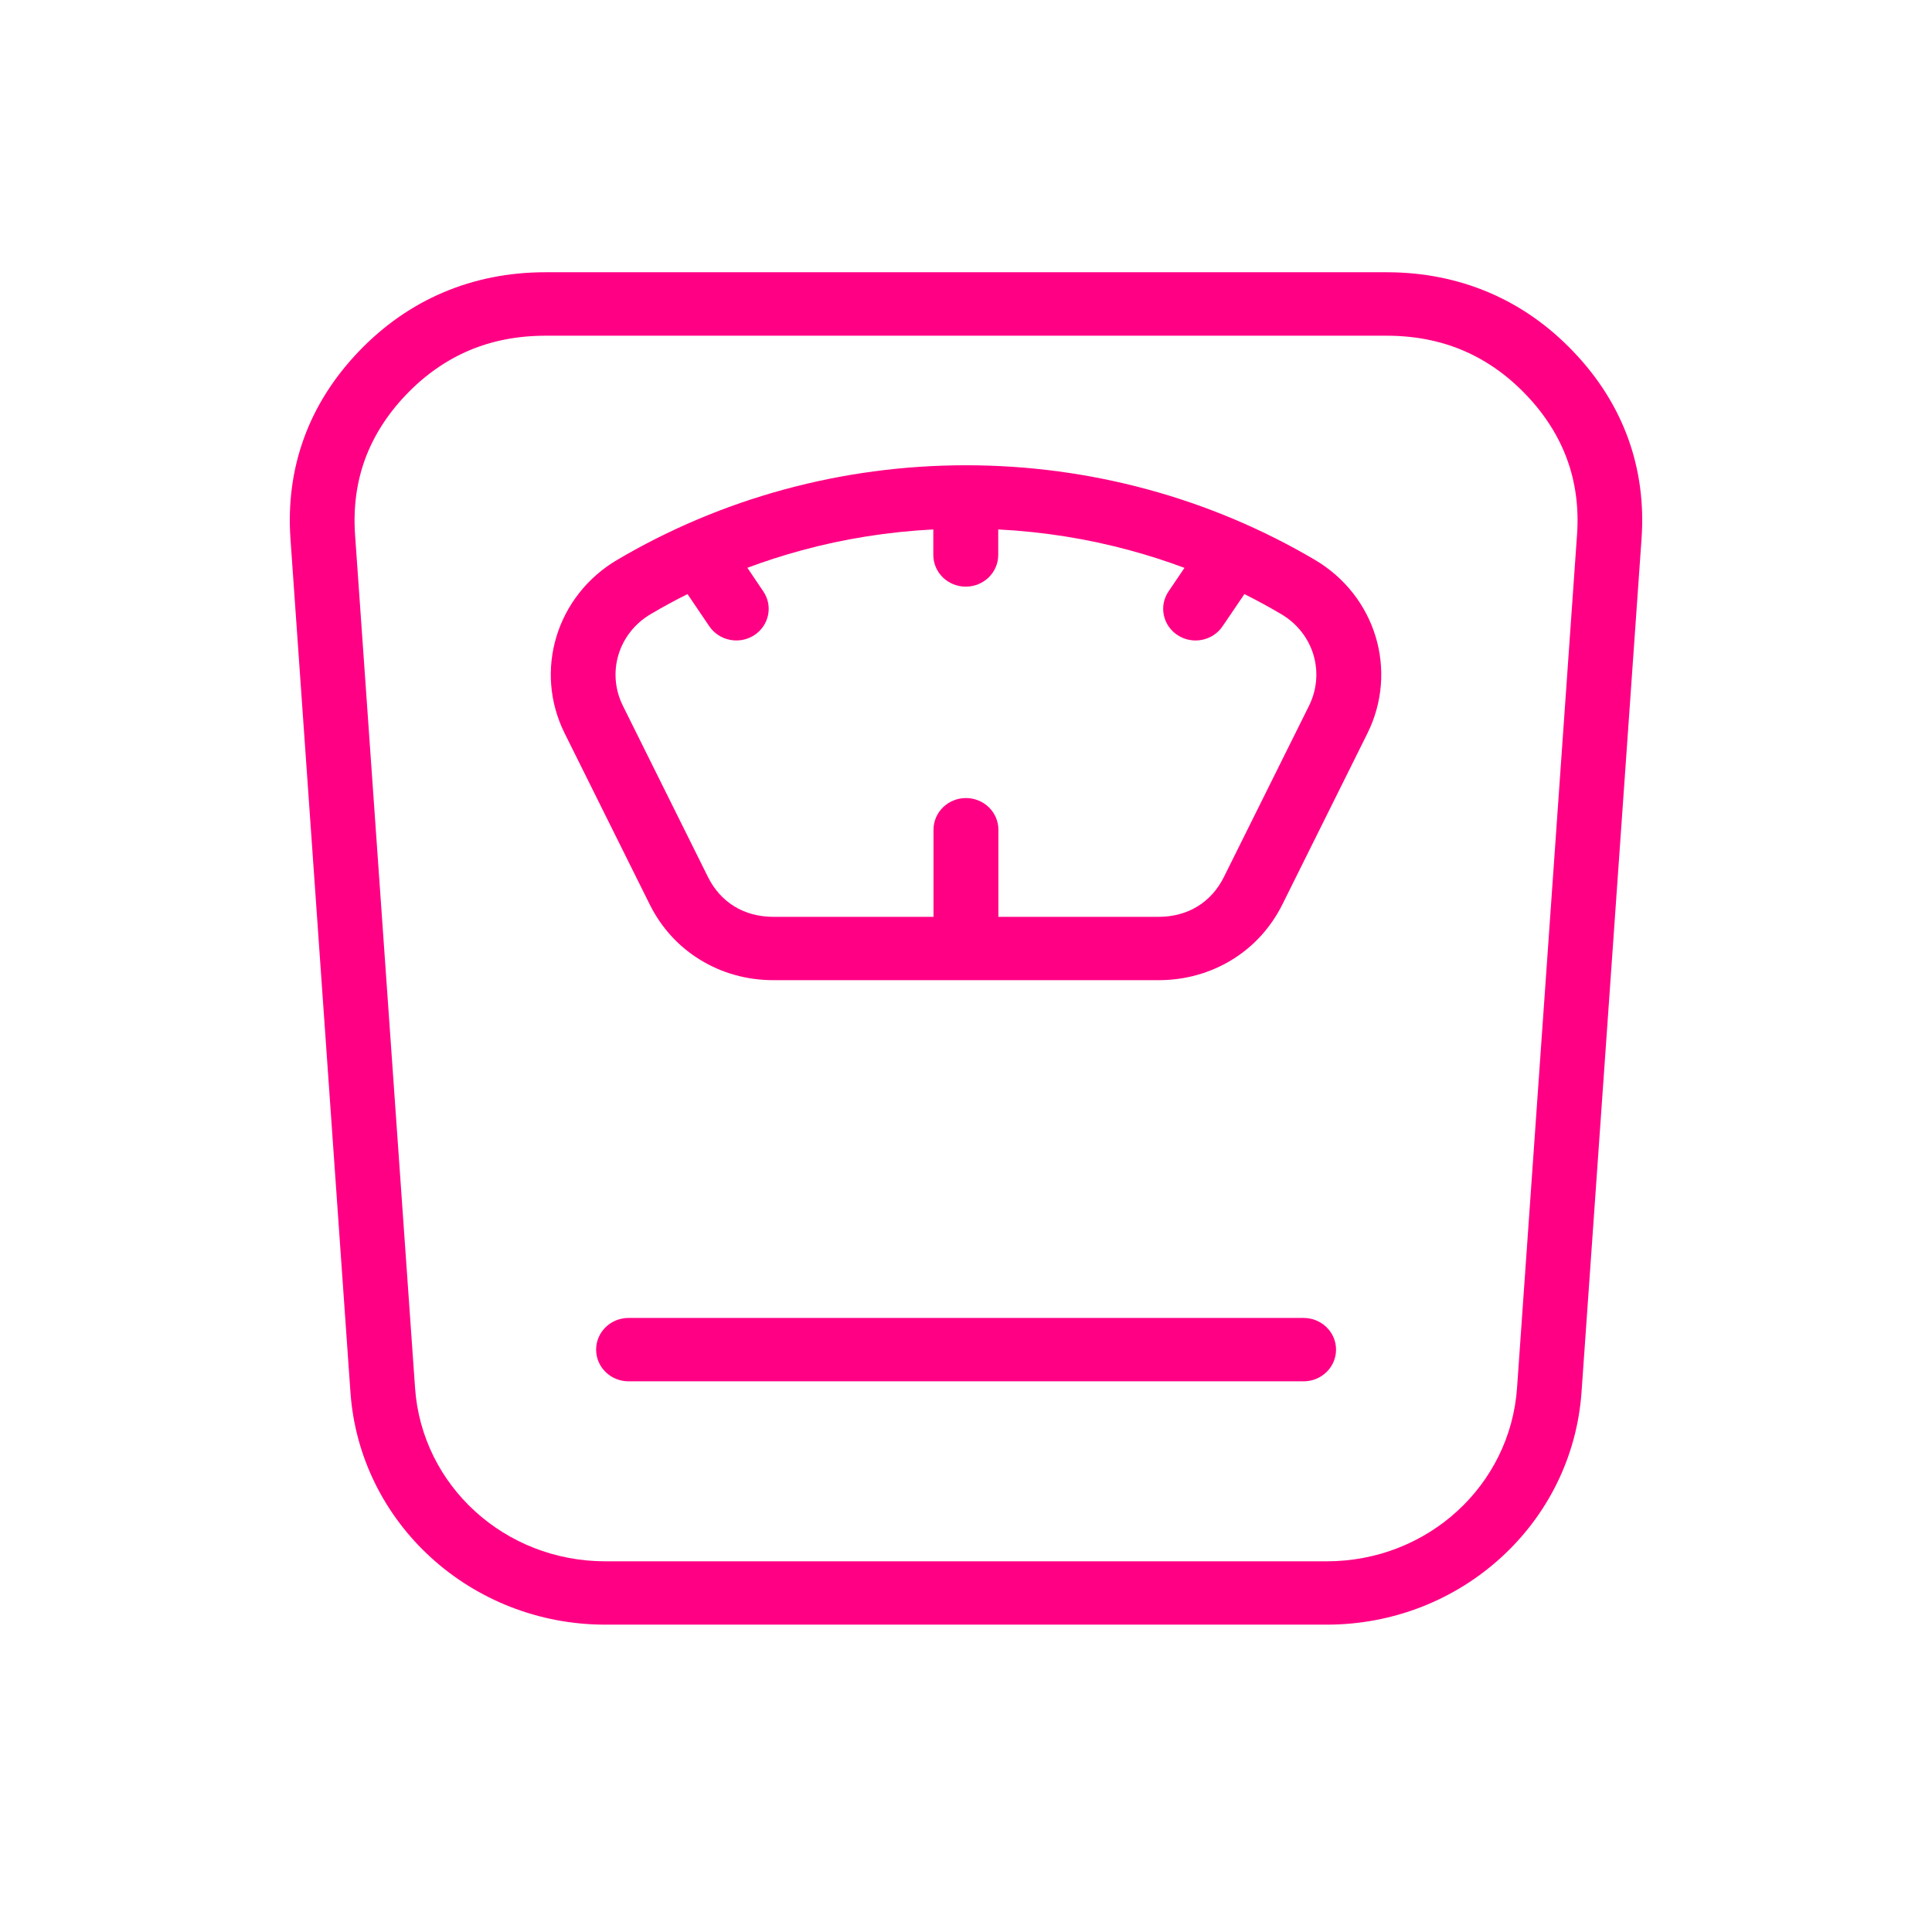 <?xml version="1.0" encoding="UTF-8"?> <svg xmlns="http://www.w3.org/2000/svg" width="60" height="60" viewBox="0 0 60 60" fill="none"><path d="M30.002 48.488H41.202C42.765 48.488 44.189 47.902 45.25 46.935C46.309 45.969 47.007 44.621 47.113 43.103L48.976 16.61C49.036 15.775 48.931 14.989 48.667 14.264C48.403 13.543 47.978 12.872 47.394 12.261C46.809 11.648 46.153 11.189 45.433 10.883C44.719 10.58 43.927 10.426 43.065 10.426H16.938C16.078 10.426 15.284 10.58 14.57 10.883C13.85 11.189 13.194 11.649 12.609 12.261C12.025 12.873 11.6 13.543 11.336 14.264C11.072 14.988 10.969 15.773 11.027 16.61L12.89 43.103C12.996 44.624 13.694 45.97 14.753 46.935C15.814 47.902 17.238 48.488 18.801 48.488H30.002ZM19.52 42.898C18.964 42.898 18.513 42.458 18.513 41.914C18.513 41.37 18.963 40.93 19.52 40.93H40.484C41.041 40.93 41.492 41.37 41.492 41.914C41.492 42.458 41.041 42.898 40.484 42.898H19.52ZM23.212 17.636L23.705 18.366C24.012 18.818 23.885 19.427 23.423 19.727C22.96 20.027 22.336 19.901 22.029 19.451L21.351 18.45C20.962 18.644 20.581 18.852 20.209 19.071C19.707 19.367 19.363 19.821 19.209 20.328C19.053 20.839 19.089 21.406 19.346 21.922L21.986 27.235C22.182 27.63 22.466 27.942 22.809 28.151C23.15 28.359 23.561 28.473 24.014 28.473H28.991V25.769C28.991 25.225 29.441 24.784 29.998 24.784C30.555 24.784 31.006 25.225 31.006 25.769V28.473H35.983C36.435 28.473 36.848 28.359 37.187 28.151C37.53 27.942 37.815 27.63 38.01 27.235L40.651 21.922C40.908 21.405 40.942 20.839 40.788 20.328C40.633 19.821 40.291 19.367 39.787 19.071C39.415 18.852 39.035 18.644 38.646 18.45L37.967 19.451C37.66 19.903 37.036 20.027 36.574 19.727C36.111 19.427 35.984 18.818 36.291 18.366L36.785 17.636C36.229 17.428 35.662 17.246 35.083 17.089C33.779 16.735 32.413 16.515 31.001 16.442V17.234C31.001 17.778 30.55 18.219 29.993 18.219C29.436 18.219 28.985 17.779 28.985 17.234V16.442C27.575 16.515 26.209 16.734 24.903 17.089C24.326 17.246 23.759 17.428 23.202 17.636H23.212ZM24.377 15.195C26.173 14.708 28.062 14.449 30.001 14.449C31.941 14.449 33.828 14.708 35.626 15.195C37.48 15.697 39.23 16.441 40.832 17.385C41.778 17.942 42.429 18.806 42.722 19.772C43.013 20.737 42.948 21.803 42.467 22.774L39.826 28.087C39.462 28.817 38.921 29.403 38.254 29.81C37.588 30.217 36.811 30.44 35.985 30.44H24.017C23.191 30.44 22.415 30.219 21.748 29.81C21.081 29.403 20.54 28.817 20.177 28.087L17.536 22.774C17.053 21.803 16.989 20.737 17.28 19.772C17.573 18.805 18.225 17.942 19.171 17.385C20.773 16.441 22.521 15.697 24.377 15.195ZM41.201 50.455H18.801C16.713 50.455 14.806 49.667 13.384 48.371C11.961 47.074 11.025 45.267 10.883 43.232L9.021 16.739C8.943 15.634 9.084 14.586 9.439 13.61C9.793 12.632 10.362 11.732 11.137 10.92C11.912 10.109 12.792 9.495 13.766 9.081C14.744 8.666 15.805 8.455 16.936 8.455H43.063C44.194 8.455 45.255 8.666 46.234 9.081C47.209 9.495 48.09 10.109 48.862 10.92C49.637 11.73 50.204 12.629 50.561 13.61C50.916 14.588 51.058 15.634 50.979 16.739L49.116 43.232C48.972 45.269 48.038 47.075 46.616 48.371C45.195 49.669 43.286 50.455 41.199 50.455H41.201Z" fill="#FF0084"></path></svg> 